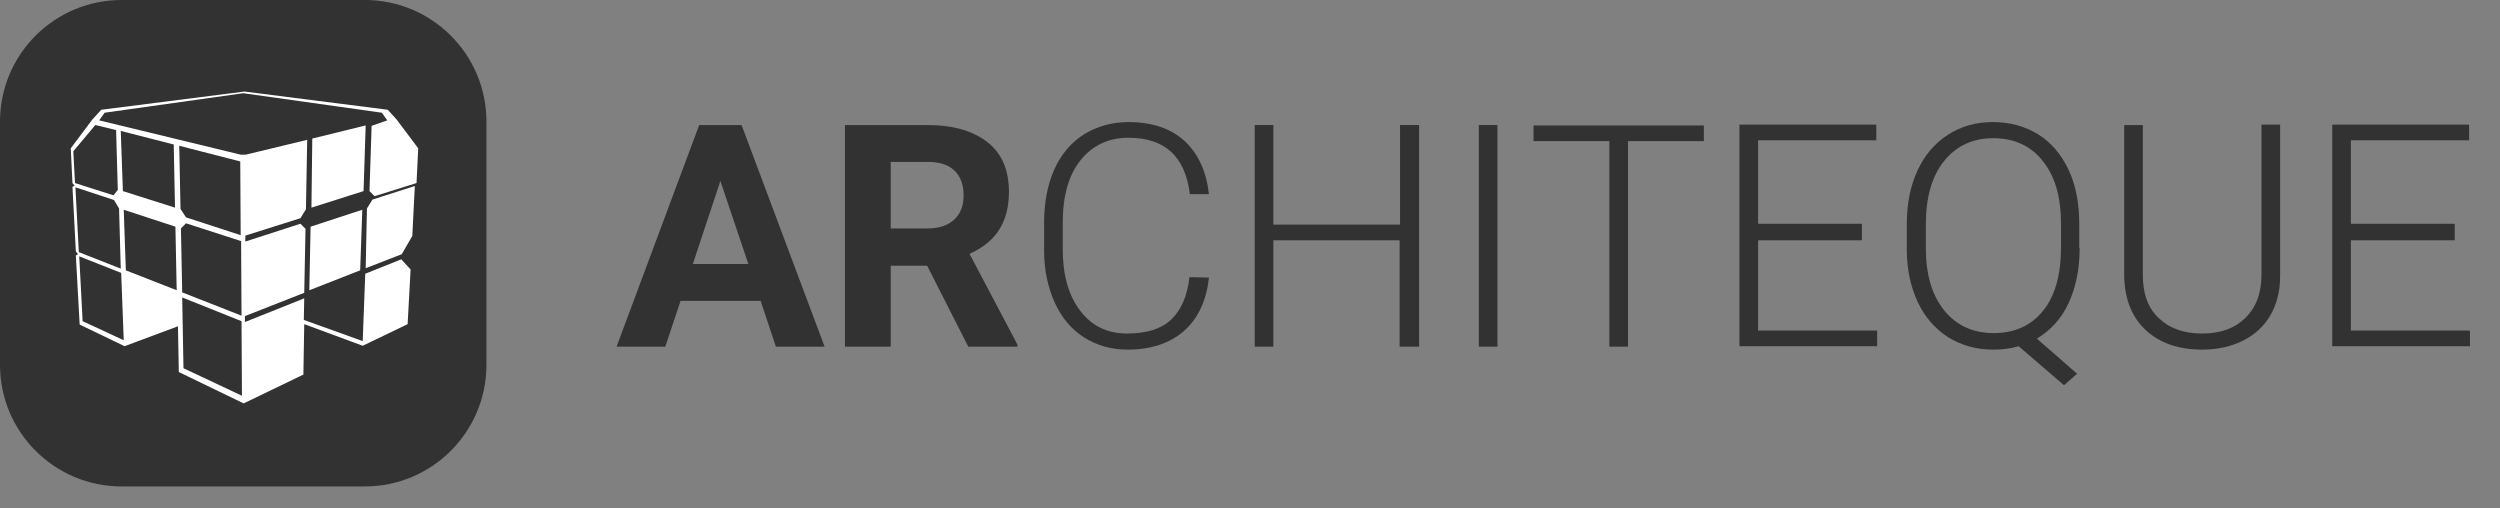 <?xml version="1.0" encoding="UTF-8"?> <svg xmlns="http://www.w3.org/2000/svg" width="59" height="12" viewBox="0 0 59 12" fill="none"><rect x="0" y="0" width="59" height="12" fill="#808080" stroke="none"/> <path d="M2.87 0H8.61C10.19 0 11.48 1.28 11.48 2.87V8.61C11.48 10.19 10.2 11.48 8.61 11.48H2.87C1.29 11.48 0 10.2 0 8.61V2.87C0 1.28 1.29 0 2.87 0Z" fill="#323232"></path> <path fill-rule="evenodd" clip-rule="evenodd" d="M9.14 2.84L9.01 2.66L5.74 2.2L2.47 2.66L2.34 2.84L5.68 3.65H5.8L7.25 3.3L7.22 4.94L7.09 5.15L5.79 5.56V5.7L7.09 5.28L7.21 5.4L7.18 6.91L5.78 7.46V7.6L7.18 7.04L7.17 7.55L8.56 8.05L8.62 6.46L9.47 6.12L9.69 6.36L9.62 7.65L8.56 8.16L7.18 7.65L7.16 8.84L5.75 9.52L4.22 8.78L4.2 7.7L2.94 8.17L1.88 7.66L1.79 6.03L1.84 6L1.79 5.93L1.71 4.41L1.76 4.38L1.71 4.32L1.67 3.5L2.18 2.82L2.39 2.59L5.77 2.16L9.15 2.59L9.36 2.82L9.87 3.5L9.83 4.32L8.84 4.63L8.72 4.51L8.77 2.97L9.14 2.84ZM7.33 5.35L8.55 4.95L8.5 6.38L7.3 6.85L7.33 5.35ZM9.79 4.39L9.73 5.57L9.48 6L8.63 6.33L8.66 4.92L8.79 4.71L9.79 4.39ZM7.37 3.27L8.63 2.96L8.58 4.51L7.35 4.9L7.37 3.27ZM2.81 4.92L2.69 4.72L1.78 4.42L1.86 5.95L2.85 6.34L2.81 4.92ZM2.74 3.07L2.25 2.95L1.73 3.57L1.77 4.32L2.68 4.61L2.78 4.48L2.74 3.07ZM5.68 5.55L5.67 3.81L4.23 3.44L4.26 4.93L4.39 5.13L5.68 5.55ZM2.97 6.38L4.17 6.85L4.14 5.35L2.92 4.95L2.97 6.38ZM1.87 6.05L1.95 7.58L2.92 8.03L2.86 6.44L1.87 6.05ZM4.27 5.39L4.3 6.9L5.7 7.45L5.69 5.69L4.39 5.27L4.27 5.39ZM4.13 4.9L4.1 3.41L2.85 3.09L2.9 4.51L4.13 4.9ZM4.33 8.69L5.71 9.34L5.7 7.58L4.3 7.02L4.33 8.69Z" fill="white"></path> <path d="M17.951 7.101H16.061L15.701 8.181H14.551L16.501 2.951H17.501L19.461 8.181H18.311L17.951 7.101ZM16.351 6.231H17.661L17.001 4.271L16.351 6.231Z" fill="#323232"></path> <path d="M21.881 6.271H21.021V8.181H19.941V2.951H21.881C22.501 2.951 22.971 3.091 23.311 3.361C23.651 3.631 23.811 4.021 23.811 4.531C23.811 4.891 23.731 5.181 23.581 5.421C23.431 5.661 23.191 5.851 22.881 5.991L24.011 8.131V8.181H22.851L21.881 6.271ZM21.021 5.391H21.891C22.161 5.391 22.371 5.321 22.521 5.181C22.671 5.041 22.741 4.851 22.741 4.611C22.741 4.361 22.671 4.171 22.531 4.031C22.391 3.891 22.181 3.821 21.891 3.821H21.021V5.391Z" fill="#323232"></path> <path d="M28.531 6.551C28.471 7.101 28.271 7.521 27.941 7.811C27.611 8.101 27.161 8.251 26.611 8.251C26.221 8.251 25.881 8.151 25.581 7.961C25.281 7.771 25.051 7.491 24.891 7.141C24.731 6.781 24.641 6.381 24.641 5.921V5.241C24.641 4.781 24.721 4.361 24.881 4.001C25.041 3.641 25.281 3.361 25.581 3.171C25.891 2.981 26.241 2.881 26.631 2.881C27.191 2.881 27.631 3.031 27.961 3.331C28.281 3.631 28.471 4.051 28.531 4.581H28.081C27.971 3.691 27.491 3.251 26.631 3.251C26.161 3.251 25.781 3.431 25.501 3.781C25.221 4.131 25.081 4.621 25.081 5.251V5.891C25.081 6.491 25.221 6.981 25.491 7.331C25.761 7.691 26.131 7.871 26.601 7.871C27.061 7.871 27.411 7.761 27.641 7.541C27.871 7.321 28.021 6.991 28.071 6.541L28.531 6.551Z" fill="#323232"></path> <path d="M33.481 8.181H33.031V5.671H30.051V8.181H29.611V2.951H30.051V5.301H33.041V2.951H33.491V8.181H33.481V8.181Z" fill="#323232"></path> <path d="M35.34 8.181H34.9V2.951H35.34V8.181Z" fill="#323232"></path> <path d="M40.211 3.331H38.421V8.181H37.981V3.331H36.191V2.961H40.211C40.211 2.961 40.211 3.331 40.211 3.331Z" fill="#323232"></path> <path d="M43.941 5.671H41.491V7.801H44.301V8.171H41.051V2.941H44.281V3.311H41.491V5.281H43.941V5.671V5.671Z" fill="#323232"></path> <path d="M49.08 5.851C49.08 6.351 48.99 6.781 48.82 7.151C48.65 7.521 48.39 7.801 48.07 7.991L49.02 8.821L48.71 9.091L47.64 8.171C47.44 8.231 47.24 8.251 47.04 8.251C46.64 8.251 46.29 8.151 45.98 7.961C45.67 7.761 45.43 7.491 45.26 7.131C45.09 6.771 45 6.351 45 5.881V5.301C45 4.821 45.08 4.401 45.25 4.031C45.42 3.661 45.66 3.381 45.97 3.181C46.28 2.981 46.63 2.881 47.03 2.881C47.44 2.881 47.79 2.981 48.1 3.171C48.41 3.361 48.65 3.651 48.82 4.011C48.99 4.371 49.07 4.801 49.07 5.281V5.851H49.08V5.851ZM48.64 5.281C48.64 4.651 48.5 4.161 48.21 3.801C47.93 3.441 47.53 3.261 47.04 3.261C46.56 3.261 46.17 3.441 45.88 3.801C45.59 4.161 45.45 4.661 45.45 5.301V5.851C45.45 6.471 45.59 6.961 45.88 7.321C46.17 7.681 46.56 7.861 47.05 7.861C47.55 7.861 47.94 7.681 48.22 7.331C48.5 6.981 48.64 6.481 48.64 5.841C48.64 5.841 48.64 5.281 48.64 5.281Z" fill="#323232"></path> <path d="M53.811 2.951V6.521C53.811 6.871 53.731 7.181 53.581 7.441C53.431 7.701 53.211 7.901 52.931 8.041C52.651 8.181 52.331 8.251 51.971 8.251C51.421 8.251 50.981 8.101 50.651 7.801C50.321 7.501 50.151 7.081 50.131 6.551V2.951H50.571V6.491C50.571 6.931 50.691 7.271 50.951 7.511C51.201 7.751 51.541 7.871 51.971 7.871C52.401 7.871 52.741 7.751 52.991 7.501C53.241 7.261 53.371 6.921 53.371 6.481V2.941H53.811V2.951V2.951Z" fill="#323232"></path> <path d="M57.931 5.671H55.481V7.801H58.291V8.171H55.041V2.941H58.271V3.311H55.481V5.281H57.931V5.671Z" fill="#323232"></path> </svg> 
